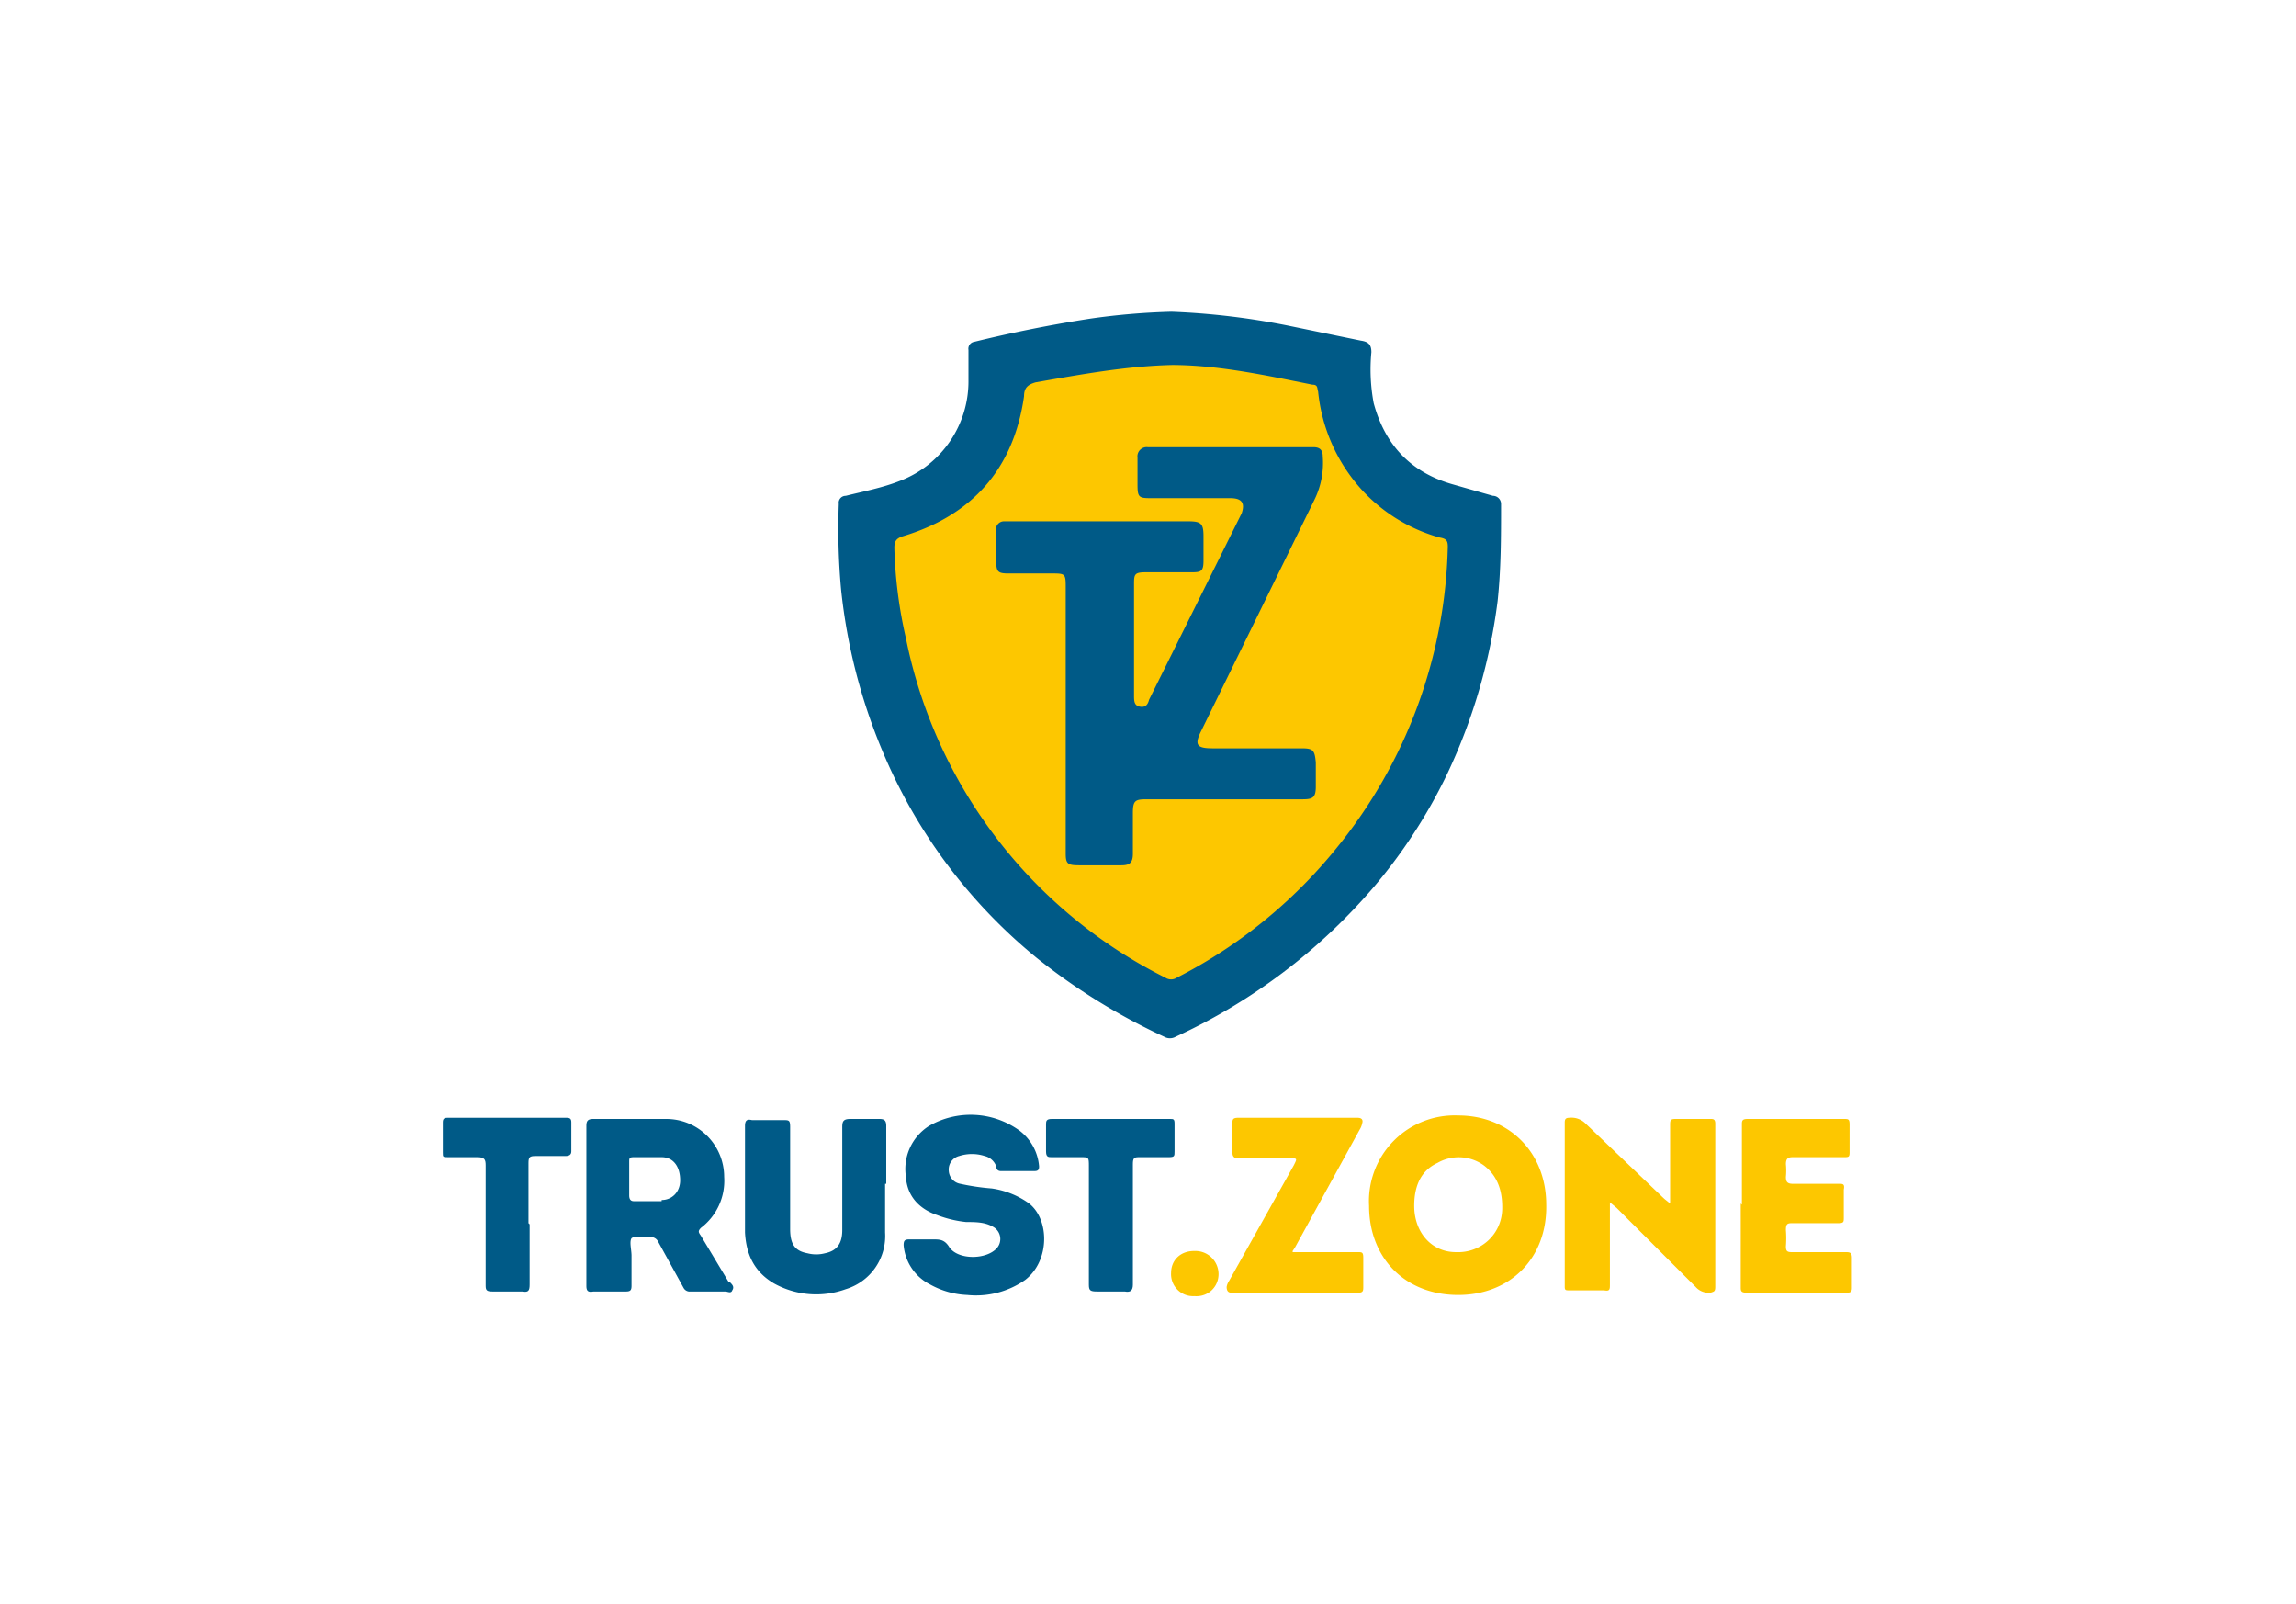 <svg version="1.1" xmlns="http://www.w3.org/2000/svg" viewBox="0 0 140 97.8"><g stroke-width=".5"><path d="M62.9 0A63.4 63.4 0 0 1 73 1.2l6.3 1.3c.7.1.9.4.9 1a15.7 15.7 0 0 0 .2 4.4c1 3.7 3.3 6 6.8 7l3.5 1a.7.7 0 0 1 .7.7c0 2.9 0 5.6-.3 8.4a49.3 49.3 0 0 1-4.3 14.8 45.5 45.5 0 0 1-6.5 10 50 50 0 0 1-17 12.8 1 1 0 0 1-1 0 53.7 53.7 0 0 1-11-6.8A45.8 45.8 0 0 1 38 38a49.2 49.2 0 0 1-3.6-14 58 58 0 0 1-.2-7.4.6.6 0 0 1 .6-.7c1.6-.4 3.2-.7 4.7-1.3a9.2 9.2 0 0 0 5.9-8.7V3.3a.6.6 0 0 1 .5-.7 117 117 0 0 1 10-2A60 60 0 0 1 63 0Z" fill="#005a87" transform="translate(27 19) scale(.706)"/><path d="M106 77v-6.7c0-.5 0-.6.5-.6h3c.2 0 .4 0 .4.4v14.1c0 .4-.1.4-.4.5a1.5 1.5 0 0 1-1.3-.5l-6.8-6.8-.6-.5V84c0 .4 0 .6-.5.5h-3c-.3 0-.4 0-.4-.3V70c0-.3.1-.4.4-.4a1.7 1.7 0 0 1 1.4.5l6.8 6.5.5.4z" fill="#fdc700" transform="translate(27 19) scale(.706)"/><path d="M41.6 80.1h.7c.6 0 1 0 1.4.6.7 1.2 3.3 1.2 4.2.1a1.2 1.2 0 0 0-.4-1.8c-.7-.4-1.5-.4-2.3-.4a9.8 9.8 0 0 1-2.5-.6c-1.5-.5-2.6-1.6-2.7-3.3a4.4 4.4 0 0 1 2-4.4 7.2 7.2 0 0 1 7.8.4 4.3 4.3 0 0 1 1.7 3.1c0 .3-.1.4-.4.4h-2.9c-.3 0-.4-.2-.4-.4a1.4 1.4 0 0 0-1-.9 3.6 3.6 0 0 0-2.2 0 1.2 1.2 0 0 0-.9 1.3 1.2 1.2 0 0 0 1 1.1 19.6 19.6 0 0 0 2.7.4 7.3 7.3 0 0 1 3.1 1.2c1.9 1.3 2 5-.2 6.7a7.4 7.4 0 0 1-5 1.3 7.2 7.2 0 0 1-3.2-.9 4.2 4.2 0 0 1-2.3-3.4c0-.4.1-.5.5-.5h1.3zM38.2 75.3v4.2a4.8 4.8 0 0 1-3.4 4.9 7.5 7.5 0 0 1-6.2-.5c-1.7-1-2.4-2.5-2.5-4.4v-9.2c0-.5.2-.6.6-.5h2.7c.5 0 .6 0 .6.6v8.8c0 1.3.4 1.9 1.5 2.1a3 3 0 0 0 1.5 0c1-.2 1.5-.8 1.5-2v-8.9c0-.5.1-.7.7-.7h2.5c.4 0 .6.1.6.6v5z" fill="#005a87" transform="translate(27 19) scale(.706)"/><path d="M112.2 77.1v-7c0-.3.1-.4.5-.4h8.3c.4 0 .5 0 .5.5v2.4c0 .4-.1.4-.5.4h-4.4c-.4 0-.6.1-.6.6a5.8 5.8 0 0 1 0 1.1c0 .4.1.6.6.6h4c.3 0 .5 0 .4.5v2.4c0 .4 0 .5-.5.5h-4c-.4 0-.5.1-.5.6a9 9 0 0 1 0 1.4c0 .4.1.5.5.5h4.6c.4 0 .6 0 .6.5v2.6c0 .3-.1.4-.4.4h-8.7c-.4 0-.5-.1-.5-.4V77zM73.4 81.2H79c.4 0 .5 0 .5.5v2.5c0 .3 0 .5-.4.5h-11c-.3 0-.4-.2-.4-.5a1.3 1.3 0 0 1 .2-.5l5.6-10c.3-.6.3-.6-.3-.6h-4.5c-.4 0-.5-.2-.5-.5V70c0-.3.1-.4.5-.4H79c.4 0 .5.2.4.5a1.5 1.5 0 0 1-.2.5l-5.6 10.2-.2.3z" fill="#fdc700" transform="translate(27 19) scale(.706)"/><path d="M59.6 78.8V84c0 .5-.2.7-.7.6h-2.4c-.6 0-.7-.1-.7-.6V73.8c0-.8 0-.8-.7-.8h-2.5c-.3 0-.5 0-.5-.5v-2.3c0-.3 0-.5.5-.5h10.2c.3 0 .4 0 .4.4v2.4c0 .4 0 .5-.5.5h-2.6c-.4 0-.5.1-.5.6v5.2zM7.5 78.8V84c0 .5-.1.7-.6.6H4.3c-.5 0-.6-.1-.6-.5V73.7c0-.5-.1-.7-.7-.7H.5C0 73 0 73 0 72.6V70c0-.3.1-.4.4-.4h10.3c.3 0 .4.1.4.4v2.5c0 .3-.2.4-.5.4H8c-.5 0-.6.1-.6.6v5.2z" fill="#005a87" transform="translate(27 19) scale(.706)"/><path d="M65 81.1a2 2 0 0 1 2 2c0 1.1-.9 2-2.1 1.9a1.9 1.9 0 0 1-2-2c0-1.1.8-1.9 2-1.9zM62.9 4.6c4.1 0 8.2.9 12.2 1.7.5 0 .4.3.5.6a14.8 14.8 0 0 0 3.7 8.4 14.3 14.3 0 0 0 6.8 4.2c.6.1.7.3.7.8a42.7 42.7 0 0 1-9.6 26 42.7 42.7 0 0 1-13.8 11.2.9.9 0 0 1-1 0A42 42 0 0 1 40 28.2a39 39 0 0 1-1-7.8c0-.5.1-.8.7-1 6-1.8 9.6-5.8 10.5-12.1 0-.7.3-1 1-1.2 4-.7 7.8-1.4 11.8-1.5zM87.7 69.4a7.4 7.4 0 0 0-7.7 7.8c0 4.5 3.1 7.7 7.7 7.7 4.5 0 7.7-3.2 7.6-7.8 0-4.5-3.2-7.7-7.6-7.7zm3.8 8c0 2.2-1.8 3.9-4 3.8-2.1 0-3.6-1.7-3.6-4 0-1.6.5-3 2-3.7a3.7 3.7 0 0 1 4 .2c1.2.9 1.6 2.2 1.6 3.6z" fill="#fdc700" transform="translate(27 19) scale(.706)"/><path d="m24.7 83.8-2.4-4c-.2-.3-.3-.4 0-.7a5.1 5.1 0 0 0 2-4.4 5 5 0 0 0-5-5H13c-.5 0-.6.2-.6.6v13.8c0 .4.1.6.6.5h2.8c.4 0 .5-.1.5-.5v-2.6c0-.5-.2-1.2 0-1.5.4-.3 1 0 1.6-.1a.7.7 0 0 1 .7.4l2.2 4a.6.6 0 0 0 .6.3h3c.2 0 .5.2.6-.1.2-.3 0-.5-.2-.7zm-5.8-7h-2.4c-.3 0-.4-.2-.4-.5v-2.9c0-.3 0-.4.4-.4h2.4c1 0 1.6.8 1.6 2 0 1-.7 1.7-1.6 1.7zM53.8 35.2V23.9c0-1.3 0-1.3-1.3-1.3h-3.7c-.9 0-1-.2-1-1.1V19a.7.7 0 0 1 .7-.9h15.9c1.1 0 1.3.2 1.3 1.3v2.1c0 .9-.2 1-1 1h-4c-1 0-1 .2-1 1.1v9.5c0 .5 0 .9.5 1 .5.1.7-.2.8-.6l8-16.1c.3-.9 0-1.3-1-1.3h-6.9c-1 0-1.1-.1-1.1-1.2v-2.3a.8.8 0 0 1 .9-.9h14.3c.5 0 .8.2.8.8a7.2 7.2 0 0 1-.7 3.7l-9.8 20c-.6 1.2-.4 1.5 1 1.5h7.7c1 0 1.1.2 1.2 1.2V41c0 1-.3 1.1-1.2 1.1H60.8c-1 0-1.2.1-1.2 1.2v3.5c0 .8-.3 1-1 1H55c-1 0-1.2-.1-1.2-1V35.1z" fill="#005a87" transform="translate(27 19) scale(.706)"/></g></svg>